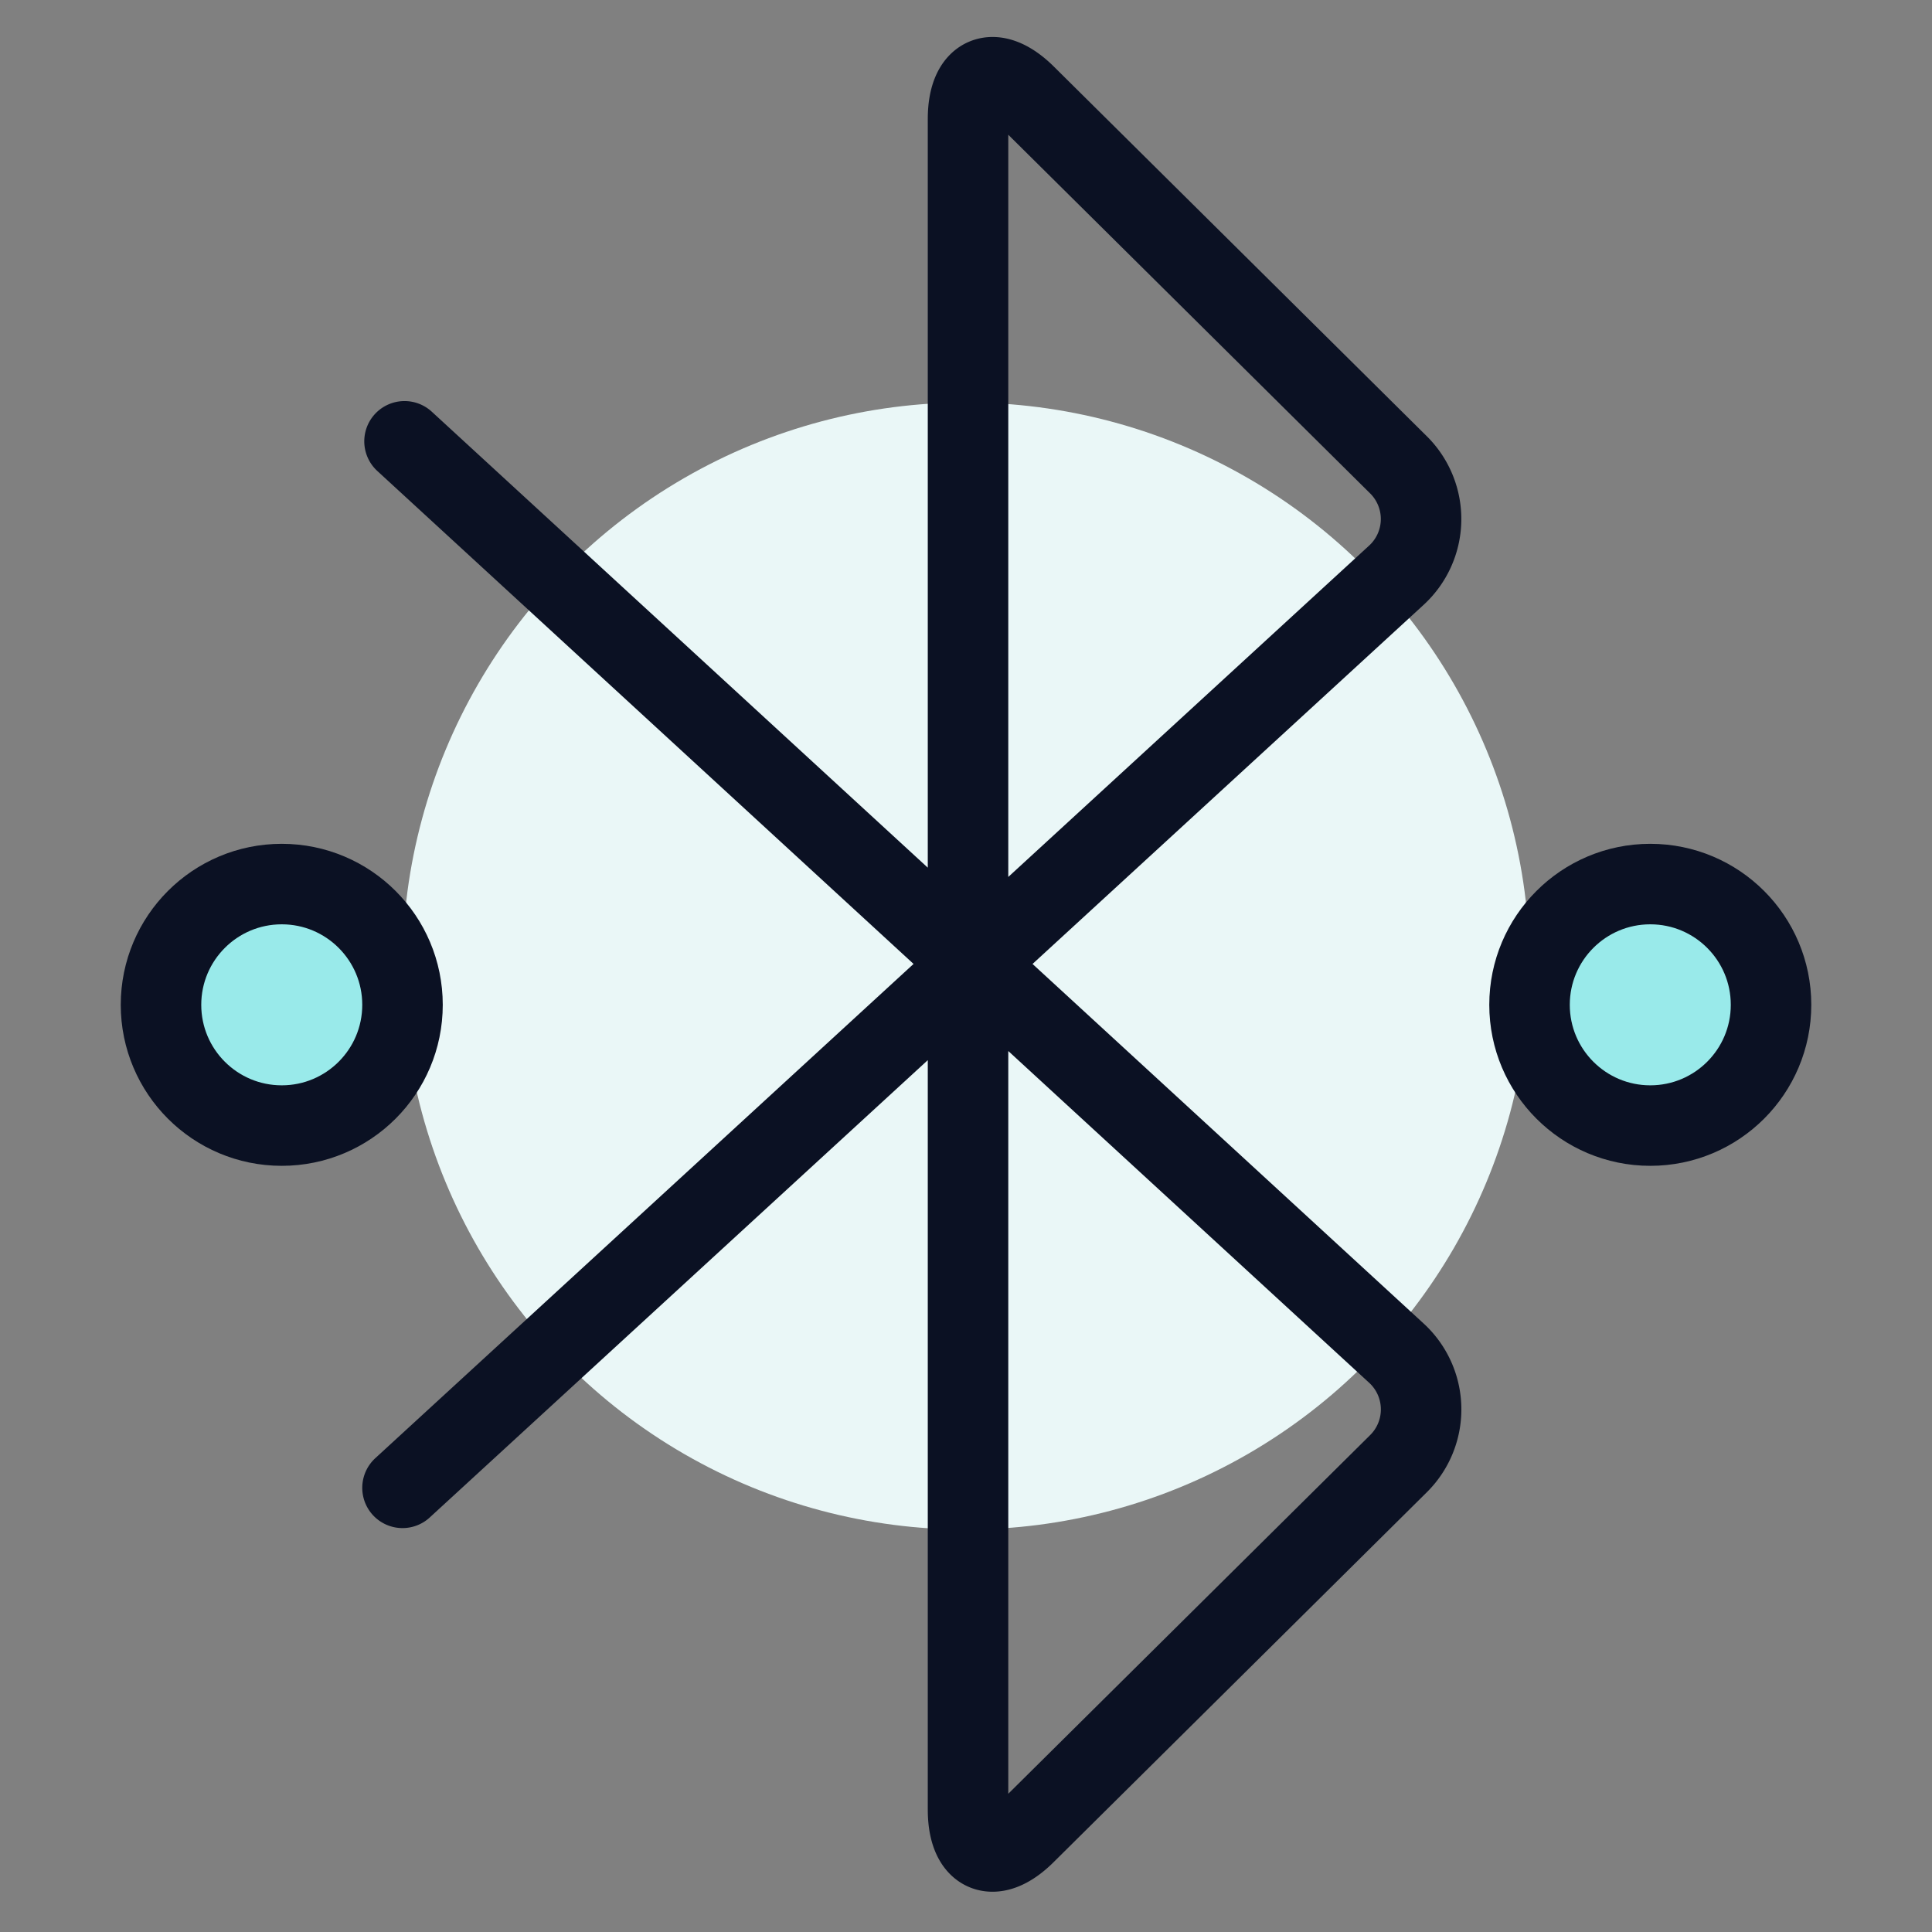 <svg xmlns="http://www.w3.org/2000/svg" viewBox="0 0 400 400">
  
<rect x="0" y="0" width="400" height="400" fill="#808080" stroke="none"/>
  
<g transform="matrix(16.667,0,0,16.667,0,0)"><g>
    <circle cx="12" cy="12" r="7" style="fill: #EAF7F7"></circle>
    <path d="M5.025,5.482,17.342,16.805a.949.949,0,0,1,.026,1.381l-4.633,4.592c-.39.387-.71.254-.71-.3v-21c0-.55.32-.683.71-.3l4.633,4.592a.948.948,0,0,1-.027,1.38L5,18.482" style="fill: none;stroke: #0B1123;stroke-linecap: round;stroke-linejoin: round"></path>
    <circle cx="3.5" cy="12.482" r="1.5" style="fill: #99EAEA;stroke: #0B1123;stroke-linecap: round;stroke-linejoin: round"></circle>
    <circle cx="20.5" cy="12.482" r="1.5" style="fill: #99EAEA;stroke: #0B1123;stroke-linecap: round;stroke-linejoin: round"></circle>
  </g></g></svg>